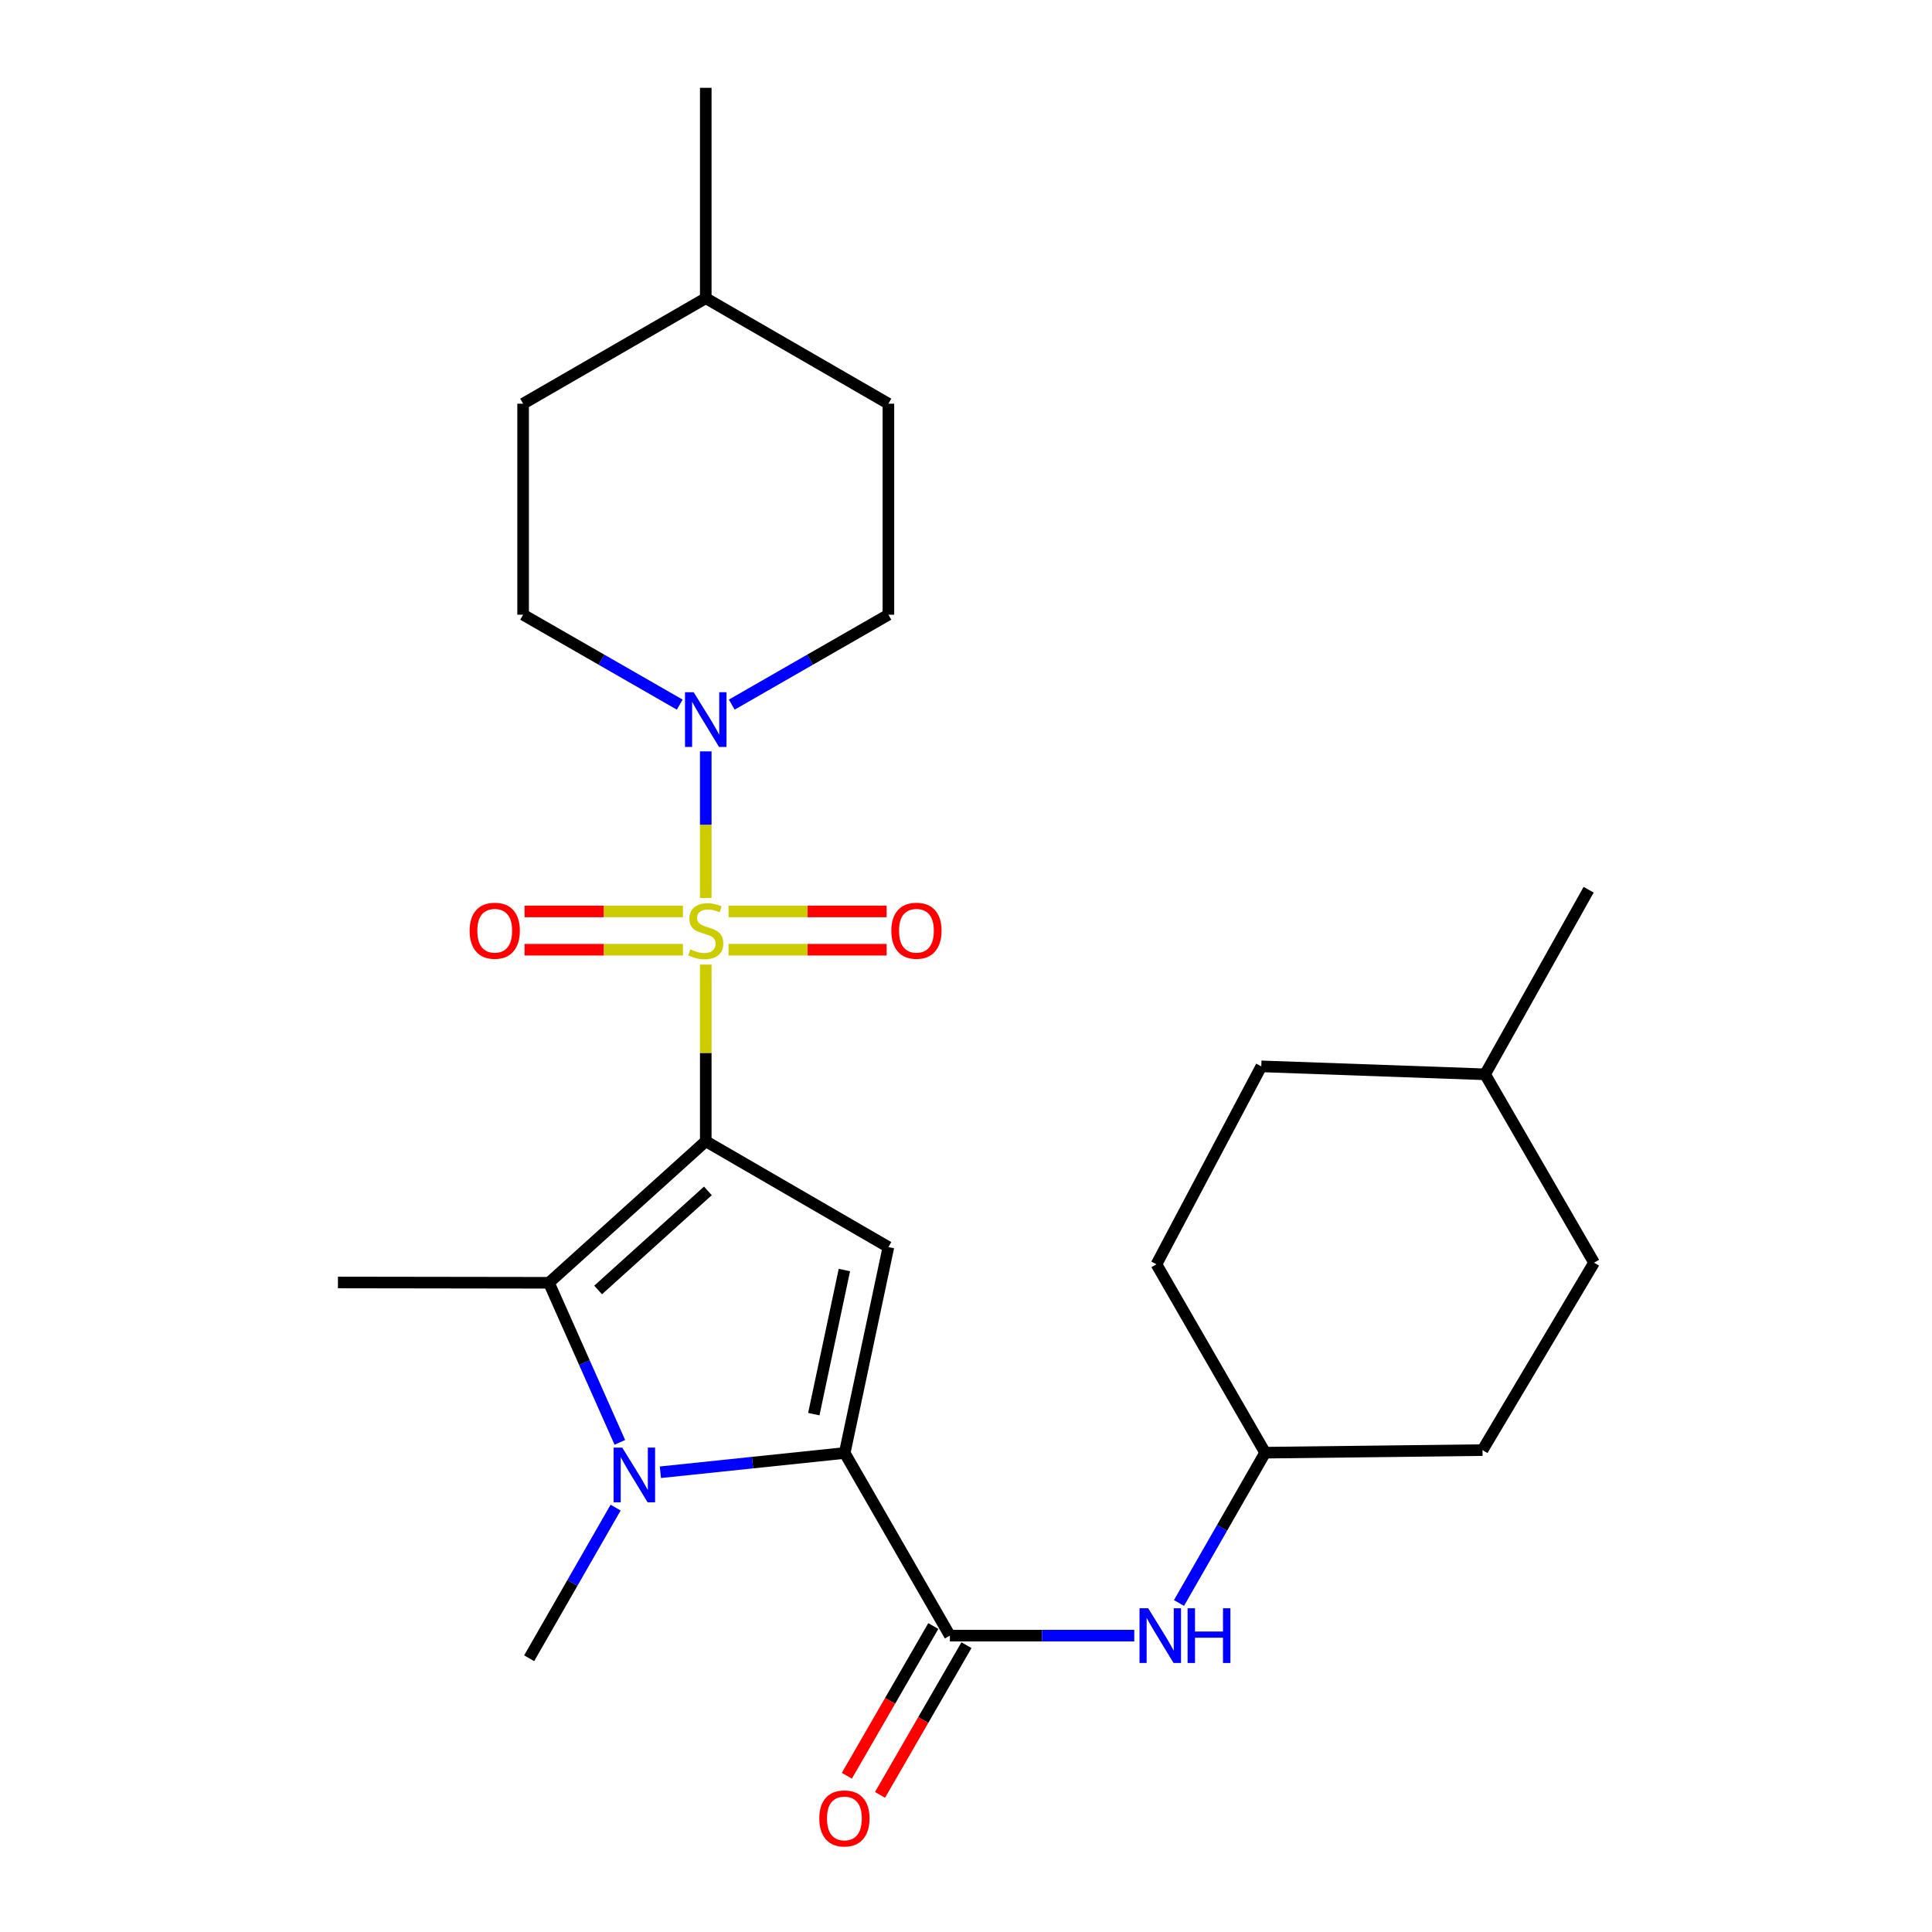 <?xml version='1.0' encoding='iso-8859-1'?>
<svg version='1.1' baseProfile='full'
              xmlns='http://www.w3.org/2000/svg'
                      xmlns:rdkit='http://www.rdkit.org/xml'
                      xmlns:xlink='http://www.w3.org/1999/xlink'
                  xml:space='preserve'
width='1000px' height='1000px' viewBox='0 0 1000 1000'>
<!-- END OF HEADER -->
<rect style='opacity:1.0;fill:#FFFFFF;stroke:none' width='1000' height='1000' x='0' y='0'> </rect>
<path class='bond-0' d='M 365.299,590.702 L 365.299,544.986' style='fill:none;fill-rule:evenodd;stroke:#000000;stroke-width:6px;stroke-linecap:butt;stroke-linejoin:miter;stroke-opacity:1' />
<path class='bond-0' d='M 365.299,544.986 L 365.299,499.271' style='fill:none;fill-rule:evenodd;stroke:#CCCC00;stroke-width:6px;stroke-linecap:butt;stroke-linejoin:miter;stroke-opacity:1' />
<path class='bond-2' d='M 365.299,590.702 L 459.834,645.489' style='fill:none;fill-rule:evenodd;stroke:#000000;stroke-width:6px;stroke-linecap:butt;stroke-linejoin:miter;stroke-opacity:1' />
<path class='bond-4' d='M 365.299,590.702 L 284.13,663.965' style='fill:none;fill-rule:evenodd;stroke:#000000;stroke-width:6px;stroke-linecap:butt;stroke-linejoin:miter;stroke-opacity:1' />
<path class='bond-4' d='M 366.402,616.403 L 309.584,667.687' style='fill:none;fill-rule:evenodd;stroke:#000000;stroke-width:6px;stroke-linecap:butt;stroke-linejoin:miter;stroke-opacity:1' />
<path class='bond-5' d='M 365.299,464.815 L 365.299,426.863' style='fill:none;fill-rule:evenodd;stroke:#CCCC00;stroke-width:6px;stroke-linecap:butt;stroke-linejoin:miter;stroke-opacity:1' />
<path class='bond-5' d='M 365.299,426.863 L 365.299,388.911' style='fill:none;fill-rule:evenodd;stroke:#0000FF;stroke-width:6px;stroke-linecap:butt;stroke-linejoin:miter;stroke-opacity:1' />
<path class='bond-8' d='M 377.105,491.575 L 418.01,491.575' style='fill:none;fill-rule:evenodd;stroke:#CCCC00;stroke-width:6px;stroke-linecap:butt;stroke-linejoin:miter;stroke-opacity:1' />
<path class='bond-8' d='M 418.01,491.575 L 458.915,491.575' style='fill:none;fill-rule:evenodd;stroke:#FF0000;stroke-width:6px;stroke-linecap:butt;stroke-linejoin:miter;stroke-opacity:1' />
<path class='bond-8' d='M 377.105,471.756 L 418.01,471.756' style='fill:none;fill-rule:evenodd;stroke:#CCCC00;stroke-width:6px;stroke-linecap:butt;stroke-linejoin:miter;stroke-opacity:1' />
<path class='bond-8' d='M 418.01,471.756 L 458.915,471.756' style='fill:none;fill-rule:evenodd;stroke:#FF0000;stroke-width:6px;stroke-linecap:butt;stroke-linejoin:miter;stroke-opacity:1' />
<path class='bond-9' d='M 353.488,471.756 L 312.499,471.756' style='fill:none;fill-rule:evenodd;stroke:#CCCC00;stroke-width:6px;stroke-linecap:butt;stroke-linejoin:miter;stroke-opacity:1' />
<path class='bond-9' d='M 312.499,471.756 L 271.51,471.756' style='fill:none;fill-rule:evenodd;stroke:#FF0000;stroke-width:6px;stroke-linecap:butt;stroke-linejoin:miter;stroke-opacity:1' />
<path class='bond-9' d='M 353.488,491.575 L 312.499,491.575' style='fill:none;fill-rule:evenodd;stroke:#CCCC00;stroke-width:6px;stroke-linecap:butt;stroke-linejoin:miter;stroke-opacity:1' />
<path class='bond-9' d='M 312.499,491.575 L 271.51,491.575' style='fill:none;fill-rule:evenodd;stroke:#FF0000;stroke-width:6px;stroke-linecap:butt;stroke-linejoin:miter;stroke-opacity:1' />
<path class='bond-1' d='M 437.219,752.059 L 459.834,645.489' style='fill:none;fill-rule:evenodd;stroke:#000000;stroke-width:6px;stroke-linecap:butt;stroke-linejoin:miter;stroke-opacity:1' />
<path class='bond-1' d='M 421.224,731.96 L 437.055,657.361' style='fill:none;fill-rule:evenodd;stroke:#000000;stroke-width:6px;stroke-linecap:butt;stroke-linejoin:miter;stroke-opacity:1' />
<path class='bond-6' d='M 437.219,752.059 L 491.654,846.595' style='fill:none;fill-rule:evenodd;stroke:#000000;stroke-width:6px;stroke-linecap:butt;stroke-linejoin:miter;stroke-opacity:1' />
<path class='bond-26' d='M 437.219,752.059 L 389.516,757.047' style='fill:none;fill-rule:evenodd;stroke:#000000;stroke-width:6px;stroke-linecap:butt;stroke-linejoin:miter;stroke-opacity:1' />
<path class='bond-26' d='M 389.516,757.047 L 341.813,762.035' style='fill:none;fill-rule:evenodd;stroke:#0000FF;stroke-width:6px;stroke-linecap:butt;stroke-linejoin:miter;stroke-opacity:1' />
<path class='bond-3' d='M 320.835,746.563 L 302.482,705.264' style='fill:none;fill-rule:evenodd;stroke:#0000FF;stroke-width:6px;stroke-linecap:butt;stroke-linejoin:miter;stroke-opacity:1' />
<path class='bond-3' d='M 302.482,705.264 L 284.13,663.965' style='fill:none;fill-rule:evenodd;stroke:#000000;stroke-width:6px;stroke-linecap:butt;stroke-linejoin:miter;stroke-opacity:1' />
<path class='bond-13' d='M 318.64,780.338 L 296.265,819.324' style='fill:none;fill-rule:evenodd;stroke:#0000FF;stroke-width:6px;stroke-linecap:butt;stroke-linejoin:miter;stroke-opacity:1' />
<path class='bond-13' d='M 296.265,819.324 L 273.89,858.31' style='fill:none;fill-rule:evenodd;stroke:#000000;stroke-width:6px;stroke-linecap:butt;stroke-linejoin:miter;stroke-opacity:1' />
<path class='bond-15' d='M 284.13,663.965 L 174.917,663.811' style='fill:none;fill-rule:evenodd;stroke:#000000;stroke-width:6px;stroke-linecap:butt;stroke-linejoin:miter;stroke-opacity:1' />
<path class='bond-11' d='M 351.833,364.712 L 311.298,341.442' style='fill:none;fill-rule:evenodd;stroke:#0000FF;stroke-width:6px;stroke-linecap:butt;stroke-linejoin:miter;stroke-opacity:1' />
<path class='bond-11' d='M 311.298,341.442 L 270.763,318.172' style='fill:none;fill-rule:evenodd;stroke:#000000;stroke-width:6px;stroke-linecap:butt;stroke-linejoin:miter;stroke-opacity:1' />
<path class='bond-12' d='M 378.764,364.712 L 419.299,341.442' style='fill:none;fill-rule:evenodd;stroke:#0000FF;stroke-width:6px;stroke-linecap:butt;stroke-linejoin:miter;stroke-opacity:1' />
<path class='bond-12' d='M 419.299,341.442 L 459.834,318.172' style='fill:none;fill-rule:evenodd;stroke:#000000;stroke-width:6px;stroke-linecap:butt;stroke-linejoin:miter;stroke-opacity:1' />
<path class='bond-7' d='M 491.654,846.595 L 539.375,846.595' style='fill:none;fill-rule:evenodd;stroke:#000000;stroke-width:6px;stroke-linecap:butt;stroke-linejoin:miter;stroke-opacity:1' />
<path class='bond-7' d='M 539.375,846.595 L 587.096,846.595' style='fill:none;fill-rule:evenodd;stroke:#0000FF;stroke-width:6px;stroke-linecap:butt;stroke-linejoin:miter;stroke-opacity:1' />
<path class='bond-10' d='M 483.073,841.639 L 460.7,880.383' style='fill:none;fill-rule:evenodd;stroke:#000000;stroke-width:6px;stroke-linecap:butt;stroke-linejoin:miter;stroke-opacity:1' />
<path class='bond-10' d='M 460.7,880.383 L 438.328,919.126' style='fill:none;fill-rule:evenodd;stroke:#FF0000;stroke-width:6px;stroke-linecap:butt;stroke-linejoin:miter;stroke-opacity:1' />
<path class='bond-10' d='M 500.235,851.55 L 477.863,890.293' style='fill:none;fill-rule:evenodd;stroke:#000000;stroke-width:6px;stroke-linecap:butt;stroke-linejoin:miter;stroke-opacity:1' />
<path class='bond-10' d='M 477.863,890.293 L 455.491,929.036' style='fill:none;fill-rule:evenodd;stroke:#FF0000;stroke-width:6px;stroke-linecap:butt;stroke-linejoin:miter;stroke-opacity:1' />
<path class='bond-14' d='M 610.24,829.706 L 632.54,790.806' style='fill:none;fill-rule:evenodd;stroke:#0000FF;stroke-width:6px;stroke-linecap:butt;stroke-linejoin:miter;stroke-opacity:1' />
<path class='bond-14' d='M 632.54,790.806 L 654.84,751.905' style='fill:none;fill-rule:evenodd;stroke:#000000;stroke-width:6px;stroke-linecap:butt;stroke-linejoin:miter;stroke-opacity:1' />
<path class='bond-17' d='M 270.763,318.172 L 270.763,208.948' style='fill:none;fill-rule:evenodd;stroke:#000000;stroke-width:6px;stroke-linecap:butt;stroke-linejoin:miter;stroke-opacity:1' />
<path class='bond-16' d='M 459.834,318.172 L 459.834,208.948' style='fill:none;fill-rule:evenodd;stroke:#000000;stroke-width:6px;stroke-linecap:butt;stroke-linejoin:miter;stroke-opacity:1' />
<path class='bond-18' d='M 654.84,751.905 L 767.344,750.573' style='fill:none;fill-rule:evenodd;stroke:#000000;stroke-width:6px;stroke-linecap:butt;stroke-linejoin:miter;stroke-opacity:1' />
<path class='bond-19' d='M 654.84,751.905 L 598.576,654.397' style='fill:none;fill-rule:evenodd;stroke:#000000;stroke-width:6px;stroke-linecap:butt;stroke-linejoin:miter;stroke-opacity:1' />
<path class='bond-22' d='M 459.834,208.948 L 365.299,154.348' style='fill:none;fill-rule:evenodd;stroke:#000000;stroke-width:6px;stroke-linecap:butt;stroke-linejoin:miter;stroke-opacity:1' />
<path class='bond-27' d='M 270.763,208.948 L 365.299,154.348' style='fill:none;fill-rule:evenodd;stroke:#000000;stroke-width:6px;stroke-linecap:butt;stroke-linejoin:miter;stroke-opacity:1' />
<path class='bond-20' d='M 767.344,750.573 L 825.083,653.56' style='fill:none;fill-rule:evenodd;stroke:#000000;stroke-width:6px;stroke-linecap:butt;stroke-linejoin:miter;stroke-opacity:1' />
<path class='bond-21' d='M 598.576,654.397 L 652.847,551.945' style='fill:none;fill-rule:evenodd;stroke:#000000;stroke-width:6px;stroke-linecap:butt;stroke-linejoin:miter;stroke-opacity:1' />
<path class='bond-28' d='M 825.083,653.56 L 768.676,556.063' style='fill:none;fill-rule:evenodd;stroke:#000000;stroke-width:6px;stroke-linecap:butt;stroke-linejoin:miter;stroke-opacity:1' />
<path class='bond-23' d='M 652.847,551.945 L 768.676,556.063' style='fill:none;fill-rule:evenodd;stroke:#000000;stroke-width:6px;stroke-linecap:butt;stroke-linejoin:miter;stroke-opacity:1' />
<path class='bond-24' d='M 365.299,154.348 L 365.299,45.455' style='fill:none;fill-rule:evenodd;stroke:#000000;stroke-width:6px;stroke-linecap:butt;stroke-linejoin:miter;stroke-opacity:1' />
<path class='bond-25' d='M 768.676,556.063 L 822.286,460.525' style='fill:none;fill-rule:evenodd;stroke:#000000;stroke-width:6px;stroke-linecap:butt;stroke-linejoin:miter;stroke-opacity:1' />
<path  class='atom-1' d='M 357.299 491.385
Q 357.619 491.505, 358.939 492.065
Q 360.259 492.625, 361.699 492.985
Q 363.179 493.305, 364.619 493.305
Q 367.299 493.305, 368.859 492.025
Q 370.419 490.705, 370.419 488.425
Q 370.419 486.865, 369.619 485.905
Q 368.859 484.945, 367.659 484.425
Q 366.459 483.905, 364.459 483.305
Q 361.939 482.545, 360.419 481.825
Q 358.939 481.105, 357.859 479.585
Q 356.819 478.065, 356.819 475.505
Q 356.819 471.945, 359.219 469.745
Q 361.659 467.545, 366.459 467.545
Q 369.739 467.545, 373.459 469.105
L 372.539 472.185
Q 369.139 470.785, 366.579 470.785
Q 363.819 470.785, 362.299 471.945
Q 360.779 473.065, 360.819 475.025
Q 360.819 476.545, 361.579 477.465
Q 362.379 478.385, 363.499 478.905
Q 364.659 479.425, 366.579 480.025
Q 369.139 480.825, 370.659 481.625
Q 372.179 482.425, 373.259 484.065
Q 374.379 485.665, 374.379 488.425
Q 374.379 492.345, 371.739 494.465
Q 369.139 496.545, 364.779 496.545
Q 362.259 496.545, 360.339 495.985
Q 358.459 495.465, 356.219 494.545
L 357.299 491.385
' fill='#CCCC00'/>
<path  class='atom-4' d='M 322.077 749.284
L 331.357 764.284
Q 332.277 765.764, 333.757 768.444
Q 335.237 771.124, 335.317 771.284
L 335.317 749.284
L 339.077 749.284
L 339.077 777.604
L 335.197 777.604
L 325.237 761.204
Q 324.077 759.284, 322.837 757.084
Q 321.637 754.884, 321.277 754.204
L 321.277 777.604
L 317.597 777.604
L 317.597 749.284
L 322.077 749.284
' fill='#0000FF'/>
<path  class='atom-6' d='M 359.039 358.282
L 368.319 373.282
Q 369.239 374.762, 370.719 377.442
Q 372.199 380.122, 372.279 380.282
L 372.279 358.282
L 376.039 358.282
L 376.039 386.602
L 372.159 386.602
L 362.199 370.202
Q 361.039 368.282, 359.799 366.082
Q 358.599 363.882, 358.239 363.202
L 358.239 386.602
L 354.559 386.602
L 354.559 358.282
L 359.039 358.282
' fill='#0000FF'/>
<path  class='atom-8' d='M 594.298 832.435
L 603.578 847.435
Q 604.498 848.915, 605.978 851.595
Q 607.458 854.275, 607.538 854.435
L 607.538 832.435
L 611.298 832.435
L 611.298 860.755
L 607.418 860.755
L 597.458 844.355
Q 596.298 842.435, 595.058 840.235
Q 593.858 838.035, 593.498 837.355
L 593.498 860.755
L 589.818 860.755
L 589.818 832.435
L 594.298 832.435
' fill='#0000FF'/>
<path  class='atom-8' d='M 614.698 832.435
L 618.538 832.435
L 618.538 844.475
L 633.018 844.475
L 633.018 832.435
L 636.858 832.435
L 636.858 860.755
L 633.018 860.755
L 633.018 847.675
L 618.538 847.675
L 618.538 860.755
L 614.698 860.755
L 614.698 832.435
' fill='#0000FF'/>
<path  class='atom-9' d='M 461.346 481.745
Q 461.346 474.945, 464.706 471.145
Q 468.066 467.345, 474.346 467.345
Q 480.626 467.345, 483.986 471.145
Q 487.346 474.945, 487.346 481.745
Q 487.346 488.625, 483.946 492.545
Q 480.546 496.425, 474.346 496.425
Q 468.106 496.425, 464.706 492.545
Q 461.346 488.665, 461.346 481.745
M 474.346 493.225
Q 478.666 493.225, 480.986 490.345
Q 483.346 487.425, 483.346 481.745
Q 483.346 476.185, 480.986 473.385
Q 478.666 470.545, 474.346 470.545
Q 470.026 470.545, 467.666 473.345
Q 465.346 476.145, 465.346 481.745
Q 465.346 487.465, 467.666 490.345
Q 470.026 493.225, 474.346 493.225
' fill='#FF0000'/>
<path  class='atom-10' d='M 243.075 481.745
Q 243.075 474.945, 246.435 471.145
Q 249.795 467.345, 256.075 467.345
Q 262.355 467.345, 265.715 471.145
Q 269.075 474.945, 269.075 481.745
Q 269.075 488.625, 265.675 492.545
Q 262.275 496.425, 256.075 496.425
Q 249.835 496.425, 246.435 492.545
Q 243.075 488.665, 243.075 481.745
M 256.075 493.225
Q 260.395 493.225, 262.715 490.345
Q 265.075 487.425, 265.075 481.745
Q 265.075 476.185, 262.715 473.385
Q 260.395 470.545, 256.075 470.545
Q 251.755 470.545, 249.395 473.345
Q 247.075 476.145, 247.075 481.745
Q 247.075 487.465, 249.395 490.345
Q 251.755 493.225, 256.075 493.225
' fill='#FF0000'/>
<path  class='atom-11' d='M 424.064 941.21
Q 424.064 934.41, 427.424 930.61
Q 430.784 926.81, 437.064 926.81
Q 443.344 926.81, 446.704 930.61
Q 450.064 934.41, 450.064 941.21
Q 450.064 948.09, 446.664 952.01
Q 443.264 955.89, 437.064 955.89
Q 430.824 955.89, 427.424 952.01
Q 424.064 948.13, 424.064 941.21
M 437.064 952.69
Q 441.384 952.69, 443.704 949.81
Q 446.064 946.89, 446.064 941.21
Q 446.064 935.65, 443.704 932.85
Q 441.384 930.01, 437.064 930.01
Q 432.744 930.01, 430.384 932.81
Q 428.064 935.61, 428.064 941.21
Q 428.064 946.93, 430.384 949.81
Q 432.744 952.69, 437.064 952.69
' fill='#FF0000'/>
</svg>
